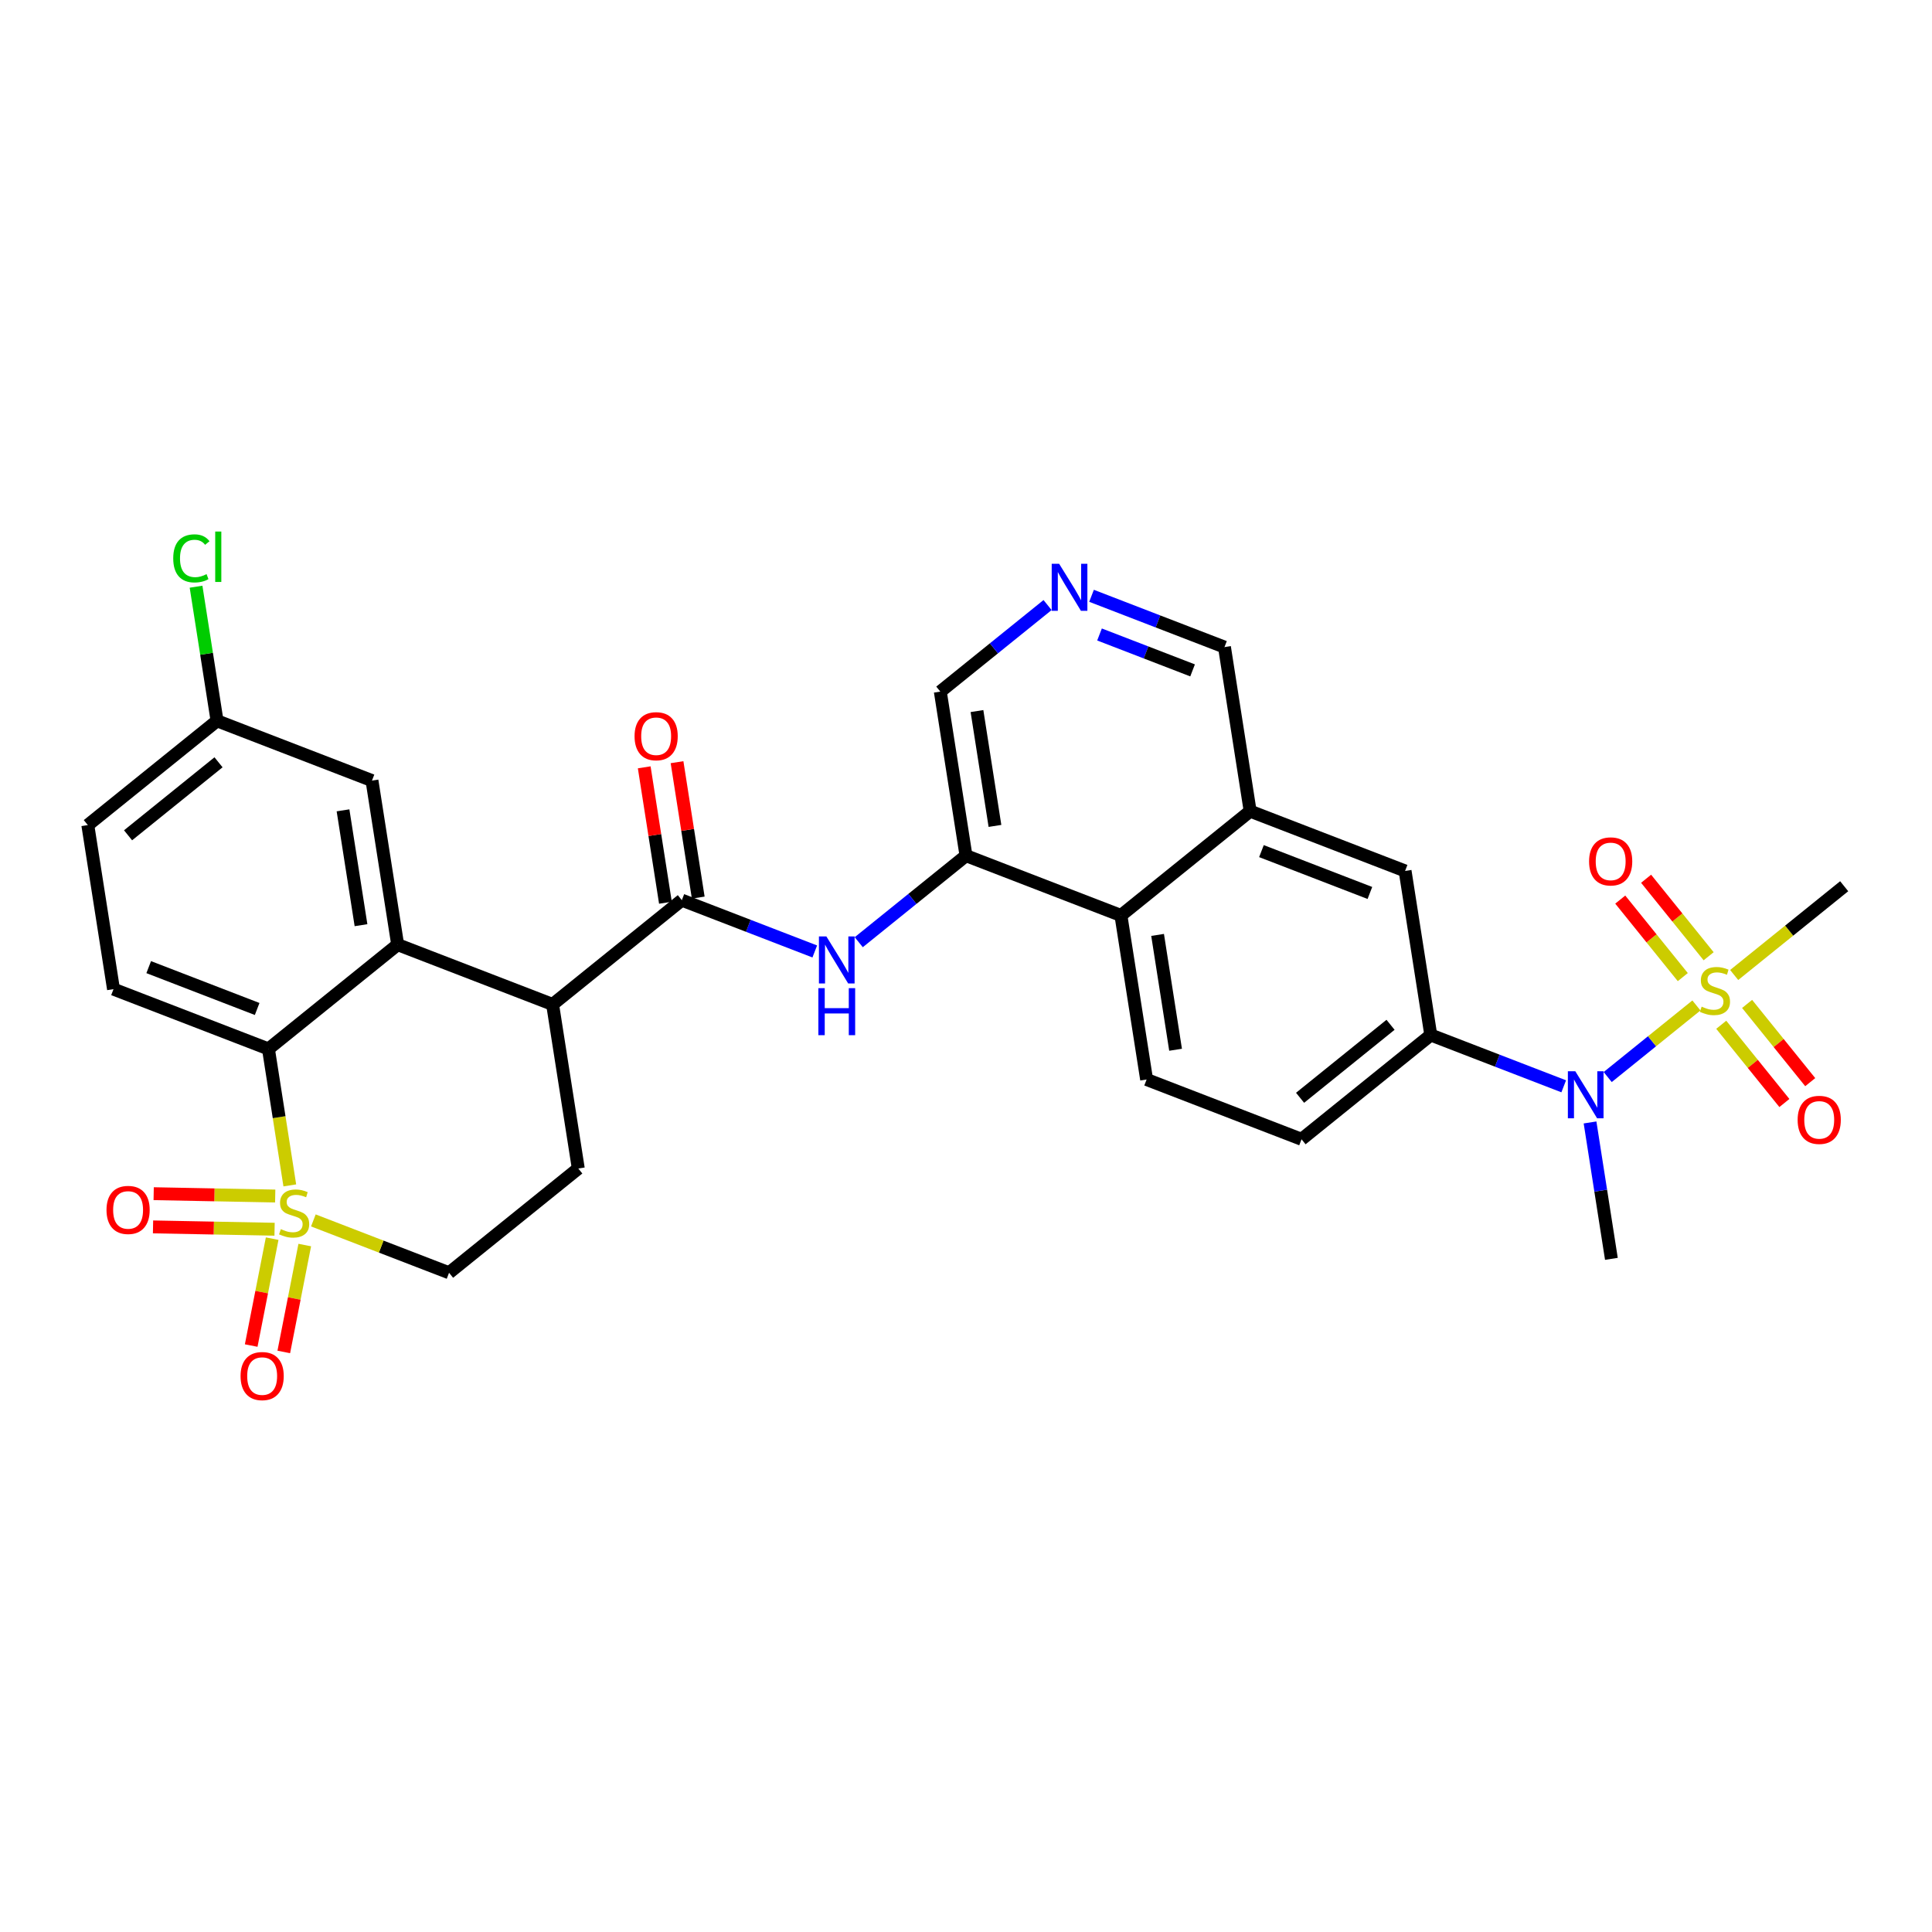 <?xml version='1.0' encoding='iso-8859-1'?>
<svg version='1.1' baseProfile='full'
              xmlns='http://www.w3.org/2000/svg'
                      xmlns:rdkit='http://www.rdkit.org/xml'
                      xmlns:xlink='http://www.w3.org/1999/xlink'
                  xml:space='preserve'
width='300px' height='300px' viewBox='0 0 300 300'>
<!-- END OF HEADER -->
<rect style='opacity:1.0;fill:#FFFFFF;stroke:none' width='300' height='300' x='0' y='0'> </rect>
<rect style='opacity:1.0;fill:#FFFFFF;stroke:none' width='300' height='300' x='0' y='0'> </rect>
<path class='bond-0 atom-0 atom-1' d='M 250.217,195.474 L 248.559,184.884' style='fill:none;fill-rule:evenodd;stroke:#000000;stroke-width:2.0px;stroke-linecap:butt;stroke-linejoin:miter;stroke-opacity:1' />
<path class='bond-0 atom-0 atom-1' d='M 248.559,184.884 L 246.901,174.294' style='fill:none;fill-rule:evenodd;stroke:#0000FF;stroke-width:2.0px;stroke-linecap:butt;stroke-linejoin:miter;stroke-opacity:1' />
<path class='bond-1 atom-1 atom-2' d='M 242.814,168.681 L 232.492,164.698' style='fill:none;fill-rule:evenodd;stroke:#0000FF;stroke-width:2.0px;stroke-linecap:butt;stroke-linejoin:miter;stroke-opacity:1' />
<path class='bond-1 atom-1 atom-2' d='M 232.492,164.698 L 222.171,160.715' style='fill:none;fill-rule:evenodd;stroke:#000000;stroke-width:2.0px;stroke-linecap:butt;stroke-linejoin:miter;stroke-opacity:1' />
<path class='bond-27 atom-1 atom-28' d='M 249.642,167.244 L 256.531,161.685' style='fill:none;fill-rule:evenodd;stroke:#0000FF;stroke-width:2.0px;stroke-linecap:butt;stroke-linejoin:miter;stroke-opacity:1' />
<path class='bond-27 atom-1 atom-28' d='M 256.531,161.685 L 263.419,156.127' style='fill:none;fill-rule:evenodd;stroke:#CCCC00;stroke-width:2.0px;stroke-linecap:butt;stroke-linejoin:miter;stroke-opacity:1' />
<path class='bond-2 atom-2 atom-3' d='M 222.171,160.715 L 202.103,176.908' style='fill:none;fill-rule:evenodd;stroke:#000000;stroke-width:2.0px;stroke-linecap:butt;stroke-linejoin:miter;stroke-opacity:1' />
<path class='bond-2 atom-2 atom-3' d='M 215.922,159.131 L 201.875,170.465' style='fill:none;fill-rule:evenodd;stroke:#000000;stroke-width:2.0px;stroke-linecap:butt;stroke-linejoin:miter;stroke-opacity:1' />
<path class='bond-31 atom-27 atom-2' d='M 218.182,135.24 L 222.171,160.715' style='fill:none;fill-rule:evenodd;stroke:#000000;stroke-width:2.0px;stroke-linecap:butt;stroke-linejoin:miter;stroke-opacity:1' />
<path class='bond-3 atom-3 atom-4' d='M 202.103,176.908 L 178.046,167.625' style='fill:none;fill-rule:evenodd;stroke:#000000;stroke-width:2.0px;stroke-linecap:butt;stroke-linejoin:miter;stroke-opacity:1' />
<path class='bond-4 atom-4 atom-5' d='M 178.046,167.625 L 174.057,142.149' style='fill:none;fill-rule:evenodd;stroke:#000000;stroke-width:2.0px;stroke-linecap:butt;stroke-linejoin:miter;stroke-opacity:1' />
<path class='bond-4 atom-4 atom-5' d='M 182.543,163.006 L 179.75,145.173' style='fill:none;fill-rule:evenodd;stroke:#000000;stroke-width:2.0px;stroke-linecap:butt;stroke-linejoin:miter;stroke-opacity:1' />
<path class='bond-5 atom-5 atom-6' d='M 174.057,142.149 L 150,132.866' style='fill:none;fill-rule:evenodd;stroke:#000000;stroke-width:2.0px;stroke-linecap:butt;stroke-linejoin:miter;stroke-opacity:1' />
<path class='bond-32 atom-26 atom-5' d='M 194.125,125.957 L 174.057,142.149' style='fill:none;fill-rule:evenodd;stroke:#000000;stroke-width:2.0px;stroke-linecap:butt;stroke-linejoin:miter;stroke-opacity:1' />
<path class='bond-6 atom-6 atom-7' d='M 150,132.866 L 141.673,139.585' style='fill:none;fill-rule:evenodd;stroke:#000000;stroke-width:2.0px;stroke-linecap:butt;stroke-linejoin:miter;stroke-opacity:1' />
<path class='bond-6 atom-6 atom-7' d='M 141.673,139.585 L 133.346,146.304' style='fill:none;fill-rule:evenodd;stroke:#0000FF;stroke-width:2.0px;stroke-linecap:butt;stroke-linejoin:miter;stroke-opacity:1' />
<path class='bond-22 atom-6 atom-23' d='M 150,132.866 L 146.011,107.391' style='fill:none;fill-rule:evenodd;stroke:#000000;stroke-width:2.0px;stroke-linecap:butt;stroke-linejoin:miter;stroke-opacity:1' />
<path class='bond-22 atom-6 atom-23' d='M 154.497,128.247 L 151.704,110.414' style='fill:none;fill-rule:evenodd;stroke:#000000;stroke-width:2.0px;stroke-linecap:butt;stroke-linejoin:miter;stroke-opacity:1' />
<path class='bond-7 atom-7 atom-8' d='M 126.518,147.742 L 116.197,143.759' style='fill:none;fill-rule:evenodd;stroke:#0000FF;stroke-width:2.0px;stroke-linecap:butt;stroke-linejoin:miter;stroke-opacity:1' />
<path class='bond-7 atom-7 atom-8' d='M 116.197,143.759 L 105.875,139.776' style='fill:none;fill-rule:evenodd;stroke:#000000;stroke-width:2.0px;stroke-linecap:butt;stroke-linejoin:miter;stroke-opacity:1' />
<path class='bond-8 atom-8 atom-9' d='M 108.423,139.377 L 106.777,128.865' style='fill:none;fill-rule:evenodd;stroke:#000000;stroke-width:2.0px;stroke-linecap:butt;stroke-linejoin:miter;stroke-opacity:1' />
<path class='bond-8 atom-8 atom-9' d='M 106.777,128.865 L 105.13,118.352' style='fill:none;fill-rule:evenodd;stroke:#FF0000;stroke-width:2.0px;stroke-linecap:butt;stroke-linejoin:miter;stroke-opacity:1' />
<path class='bond-8 atom-8 atom-9' d='M 103.328,140.175 L 101.682,129.662' style='fill:none;fill-rule:evenodd;stroke:#000000;stroke-width:2.0px;stroke-linecap:butt;stroke-linejoin:miter;stroke-opacity:1' />
<path class='bond-8 atom-8 atom-9' d='M 101.682,129.662 L 100.035,119.15' style='fill:none;fill-rule:evenodd;stroke:#FF0000;stroke-width:2.0px;stroke-linecap:butt;stroke-linejoin:miter;stroke-opacity:1' />
<path class='bond-9 atom-8 atom-10' d='M 105.875,139.776 L 85.807,155.968' style='fill:none;fill-rule:evenodd;stroke:#000000;stroke-width:2.0px;stroke-linecap:butt;stroke-linejoin:miter;stroke-opacity:1' />
<path class='bond-10 atom-10 atom-11' d='M 85.807,155.968 L 89.797,181.444' style='fill:none;fill-rule:evenodd;stroke:#000000;stroke-width:2.0px;stroke-linecap:butt;stroke-linejoin:miter;stroke-opacity:1' />
<path class='bond-33 atom-22 atom-10' d='M 61.75,146.685 L 85.807,155.968' style='fill:none;fill-rule:evenodd;stroke:#000000;stroke-width:2.0px;stroke-linecap:butt;stroke-linejoin:miter;stroke-opacity:1' />
<path class='bond-11 atom-11 atom-12' d='M 89.797,181.444 L 69.729,197.636' style='fill:none;fill-rule:evenodd;stroke:#000000;stroke-width:2.0px;stroke-linecap:butt;stroke-linejoin:miter;stroke-opacity:1' />
<path class='bond-12 atom-12 atom-13' d='M 69.729,197.636 L 59.193,193.571' style='fill:none;fill-rule:evenodd;stroke:#000000;stroke-width:2.0px;stroke-linecap:butt;stroke-linejoin:miter;stroke-opacity:1' />
<path class='bond-12 atom-12 atom-13' d='M 59.193,193.571 L 48.658,189.506' style='fill:none;fill-rule:evenodd;stroke:#CCCC00;stroke-width:2.0px;stroke-linecap:butt;stroke-linejoin:miter;stroke-opacity:1' />
<path class='bond-13 atom-13 atom-14' d='M 42.735,185.718 L 33.299,185.537' style='fill:none;fill-rule:evenodd;stroke:#CCCC00;stroke-width:2.0px;stroke-linecap:butt;stroke-linejoin:miter;stroke-opacity:1' />
<path class='bond-13 atom-13 atom-14' d='M 33.299,185.537 L 23.862,185.355' style='fill:none;fill-rule:evenodd;stroke:#FF0000;stroke-width:2.0px;stroke-linecap:butt;stroke-linejoin:miter;stroke-opacity:1' />
<path class='bond-13 atom-13 atom-14' d='M 42.636,190.874 L 33.2,190.693' style='fill:none;fill-rule:evenodd;stroke:#CCCC00;stroke-width:2.0px;stroke-linecap:butt;stroke-linejoin:miter;stroke-opacity:1' />
<path class='bond-13 atom-13 atom-14' d='M 33.2,190.693 L 23.763,190.512' style='fill:none;fill-rule:evenodd;stroke:#FF0000;stroke-width:2.0px;stroke-linecap:butt;stroke-linejoin:miter;stroke-opacity:1' />
<path class='bond-14 atom-13 atom-15' d='M 42.262,192.338 L 40.634,200.638' style='fill:none;fill-rule:evenodd;stroke:#CCCC00;stroke-width:2.0px;stroke-linecap:butt;stroke-linejoin:miter;stroke-opacity:1' />
<path class='bond-14 atom-13 atom-15' d='M 40.634,200.638 L 39.005,208.937' style='fill:none;fill-rule:evenodd;stroke:#FF0000;stroke-width:2.0px;stroke-linecap:butt;stroke-linejoin:miter;stroke-opacity:1' />
<path class='bond-14 atom-13 atom-15' d='M 47.323,193.331 L 45.694,201.631' style='fill:none;fill-rule:evenodd;stroke:#CCCC00;stroke-width:2.0px;stroke-linecap:butt;stroke-linejoin:miter;stroke-opacity:1' />
<path class='bond-14 atom-13 atom-15' d='M 45.694,201.631 L 44.066,209.93' style='fill:none;fill-rule:evenodd;stroke:#FF0000;stroke-width:2.0px;stroke-linecap:butt;stroke-linejoin:miter;stroke-opacity:1' />
<path class='bond-15 atom-13 atom-16' d='M 45.001,184.068 L 43.342,173.473' style='fill:none;fill-rule:evenodd;stroke:#CCCC00;stroke-width:2.0px;stroke-linecap:butt;stroke-linejoin:miter;stroke-opacity:1' />
<path class='bond-15 atom-13 atom-16' d='M 43.342,173.473 L 41.683,162.878' style='fill:none;fill-rule:evenodd;stroke:#000000;stroke-width:2.0px;stroke-linecap:butt;stroke-linejoin:miter;stroke-opacity:1' />
<path class='bond-16 atom-16 atom-17' d='M 41.683,162.878 L 17.626,153.595' style='fill:none;fill-rule:evenodd;stroke:#000000;stroke-width:2.0px;stroke-linecap:butt;stroke-linejoin:miter;stroke-opacity:1' />
<path class='bond-16 atom-16 atom-17' d='M 39.931,156.674 L 23.091,150.176' style='fill:none;fill-rule:evenodd;stroke:#000000;stroke-width:2.0px;stroke-linecap:butt;stroke-linejoin:miter;stroke-opacity:1' />
<path class='bond-34 atom-22 atom-16' d='M 61.75,146.685 L 41.683,162.878' style='fill:none;fill-rule:evenodd;stroke:#000000;stroke-width:2.0px;stroke-linecap:butt;stroke-linejoin:miter;stroke-opacity:1' />
<path class='bond-17 atom-17 atom-18' d='M 17.626,153.595 L 13.636,128.119' style='fill:none;fill-rule:evenodd;stroke:#000000;stroke-width:2.0px;stroke-linecap:butt;stroke-linejoin:miter;stroke-opacity:1' />
<path class='bond-18 atom-18 atom-19' d='M 13.636,128.119 L 33.704,111.927' style='fill:none;fill-rule:evenodd;stroke:#000000;stroke-width:2.0px;stroke-linecap:butt;stroke-linejoin:miter;stroke-opacity:1' />
<path class='bond-18 atom-18 atom-19' d='M 19.885,129.704 L 33.932,118.369' style='fill:none;fill-rule:evenodd;stroke:#000000;stroke-width:2.0px;stroke-linecap:butt;stroke-linejoin:miter;stroke-opacity:1' />
<path class='bond-19 atom-19 atom-20' d='M 33.704,111.927 L 32.074,101.515' style='fill:none;fill-rule:evenodd;stroke:#000000;stroke-width:2.0px;stroke-linecap:butt;stroke-linejoin:miter;stroke-opacity:1' />
<path class='bond-19 atom-19 atom-20' d='M 32.074,101.515 L 30.443,91.103' style='fill:none;fill-rule:evenodd;stroke:#00CC00;stroke-width:2.0px;stroke-linecap:butt;stroke-linejoin:miter;stroke-opacity:1' />
<path class='bond-20 atom-19 atom-21' d='M 33.704,111.927 L 57.761,121.21' style='fill:none;fill-rule:evenodd;stroke:#000000;stroke-width:2.0px;stroke-linecap:butt;stroke-linejoin:miter;stroke-opacity:1' />
<path class='bond-21 atom-21 atom-22' d='M 57.761,121.21 L 61.75,146.685' style='fill:none;fill-rule:evenodd;stroke:#000000;stroke-width:2.0px;stroke-linecap:butt;stroke-linejoin:miter;stroke-opacity:1' />
<path class='bond-21 atom-21 atom-22' d='M 53.264,125.829 L 56.057,143.662' style='fill:none;fill-rule:evenodd;stroke:#000000;stroke-width:2.0px;stroke-linecap:butt;stroke-linejoin:miter;stroke-opacity:1' />
<path class='bond-23 atom-23 atom-24' d='M 146.011,107.391 L 154.338,100.672' style='fill:none;fill-rule:evenodd;stroke:#000000;stroke-width:2.0px;stroke-linecap:butt;stroke-linejoin:miter;stroke-opacity:1' />
<path class='bond-23 atom-23 atom-24' d='M 154.338,100.672 L 162.665,93.953' style='fill:none;fill-rule:evenodd;stroke:#0000FF;stroke-width:2.0px;stroke-linecap:butt;stroke-linejoin:miter;stroke-opacity:1' />
<path class='bond-24 atom-24 atom-25' d='M 169.493,92.516 L 179.814,96.499' style='fill:none;fill-rule:evenodd;stroke:#0000FF;stroke-width:2.0px;stroke-linecap:butt;stroke-linejoin:miter;stroke-opacity:1' />
<path class='bond-24 atom-24 atom-25' d='M 179.814,96.499 L 190.136,100.481' style='fill:none;fill-rule:evenodd;stroke:#000000;stroke-width:2.0px;stroke-linecap:butt;stroke-linejoin:miter;stroke-opacity:1' />
<path class='bond-24 atom-24 atom-25' d='M 170.733,98.522 L 177.958,101.31' style='fill:none;fill-rule:evenodd;stroke:#0000FF;stroke-width:2.0px;stroke-linecap:butt;stroke-linejoin:miter;stroke-opacity:1' />
<path class='bond-24 atom-24 atom-25' d='M 177.958,101.31 L 185.183,104.098' style='fill:none;fill-rule:evenodd;stroke:#000000;stroke-width:2.0px;stroke-linecap:butt;stroke-linejoin:miter;stroke-opacity:1' />
<path class='bond-25 atom-25 atom-26' d='M 190.136,100.481 L 194.125,125.957' style='fill:none;fill-rule:evenodd;stroke:#000000;stroke-width:2.0px;stroke-linecap:butt;stroke-linejoin:miter;stroke-opacity:1' />
<path class='bond-26 atom-26 atom-27' d='M 194.125,125.957 L 218.182,135.24' style='fill:none;fill-rule:evenodd;stroke:#000000;stroke-width:2.0px;stroke-linecap:butt;stroke-linejoin:miter;stroke-opacity:1' />
<path class='bond-26 atom-26 atom-27' d='M 195.877,132.161 L 212.717,138.659' style='fill:none;fill-rule:evenodd;stroke:#000000;stroke-width:2.0px;stroke-linecap:butt;stroke-linejoin:miter;stroke-opacity:1' />
<path class='bond-28 atom-28 atom-29' d='M 269.282,151.397 L 277.823,144.505' style='fill:none;fill-rule:evenodd;stroke:#CCCC00;stroke-width:2.0px;stroke-linecap:butt;stroke-linejoin:miter;stroke-opacity:1' />
<path class='bond-28 atom-28 atom-29' d='M 277.823,144.505 L 286.364,137.613' style='fill:none;fill-rule:evenodd;stroke:#000000;stroke-width:2.0px;stroke-linecap:butt;stroke-linejoin:miter;stroke-opacity:1' />
<path class='bond-29 atom-28 atom-30' d='M 265.317,148.486 L 260.461,142.468' style='fill:none;fill-rule:evenodd;stroke:#CCCC00;stroke-width:2.0px;stroke-linecap:butt;stroke-linejoin:miter;stroke-opacity:1' />
<path class='bond-29 atom-28 atom-30' d='M 260.461,142.468 L 255.605,136.451' style='fill:none;fill-rule:evenodd;stroke:#FF0000;stroke-width:2.0px;stroke-linecap:butt;stroke-linejoin:miter;stroke-opacity:1' />
<path class='bond-29 atom-28 atom-30' d='M 261.303,151.725 L 256.447,145.707' style='fill:none;fill-rule:evenodd;stroke:#CCCC00;stroke-width:2.0px;stroke-linecap:butt;stroke-linejoin:miter;stroke-opacity:1' />
<path class='bond-29 atom-28 atom-30' d='M 256.447,145.707 L 251.592,139.689' style='fill:none;fill-rule:evenodd;stroke:#FF0000;stroke-width:2.0px;stroke-linecap:butt;stroke-linejoin:miter;stroke-opacity:1' />
<path class='bond-30 atom-28 atom-31' d='M 267.275,159.126 L 272.176,165.2' style='fill:none;fill-rule:evenodd;stroke:#CCCC00;stroke-width:2.0px;stroke-linecap:butt;stroke-linejoin:miter;stroke-opacity:1' />
<path class='bond-30 atom-28 atom-31' d='M 272.176,165.2 L 277.078,171.275' style='fill:none;fill-rule:evenodd;stroke:#FF0000;stroke-width:2.0px;stroke-linecap:butt;stroke-linejoin:miter;stroke-opacity:1' />
<path class='bond-30 atom-28 atom-31' d='M 271.289,155.887 L 276.19,161.962' style='fill:none;fill-rule:evenodd;stroke:#CCCC00;stroke-width:2.0px;stroke-linecap:butt;stroke-linejoin:miter;stroke-opacity:1' />
<path class='bond-30 atom-28 atom-31' d='M 276.19,161.962 L 281.091,168.036' style='fill:none;fill-rule:evenodd;stroke:#FF0000;stroke-width:2.0px;stroke-linecap:butt;stroke-linejoin:miter;stroke-opacity:1' />
<path  class='atom-1' d='M 244.614 166.347
L 247.007 170.215
Q 247.244 170.597, 247.626 171.288
Q 248.007 171.979, 248.028 172.02
L 248.028 166.347
L 248.997 166.347
L 248.997 173.65
L 247.997 173.65
L 245.429 169.421
Q 245.13 168.926, 244.81 168.358
Q 244.5 167.791, 244.408 167.616
L 244.408 173.65
L 243.459 173.65
L 243.459 166.347
L 244.614 166.347
' fill='#0000FF'/>
<path  class='atom-7' d='M 128.318 145.408
L 130.711 149.276
Q 130.948 149.657, 131.33 150.348
Q 131.711 151.039, 131.732 151.081
L 131.732 145.408
L 132.702 145.408
L 132.702 152.71
L 131.701 152.71
L 129.133 148.481
Q 128.834 147.986, 128.514 147.419
Q 128.205 146.852, 128.112 146.676
L 128.112 152.71
L 127.163 152.71
L 127.163 145.408
L 128.318 145.408
' fill='#0000FF'/>
<path  class='atom-7' d='M 127.075 153.44
L 128.065 153.44
L 128.065 156.545
L 131.799 156.545
L 131.799 153.44
L 132.789 153.44
L 132.789 160.743
L 131.799 160.743
L 131.799 157.37
L 128.065 157.37
L 128.065 160.743
L 127.075 160.743
L 127.075 153.44
' fill='#0000FF'/>
<path  class='atom-9' d='M 98.534 114.321
Q 98.534 112.568, 99.4 111.588
Q 100.267 110.608, 101.886 110.608
Q 103.505 110.608, 104.372 111.588
Q 105.238 112.568, 105.238 114.321
Q 105.238 116.095, 104.361 117.106
Q 103.485 118.106, 101.886 118.106
Q 100.277 118.106, 99.4 117.106
Q 98.534 116.105, 98.534 114.321
M 101.886 117.281
Q 103 117.281, 103.598 116.539
Q 104.207 115.786, 104.207 114.321
Q 104.207 112.887, 103.598 112.165
Q 103 111.433, 101.886 111.433
Q 100.772 111.433, 100.163 112.155
Q 99.565 112.877, 99.565 114.321
Q 99.565 115.796, 100.163 116.539
Q 100.772 117.281, 101.886 117.281
' fill='#FF0000'/>
<path  class='atom-13' d='M 43.609 190.86
Q 43.691 190.891, 44.032 191.035
Q 44.372 191.179, 44.743 191.272
Q 45.125 191.355, 45.496 191.355
Q 46.188 191.355, 46.59 191.025
Q 46.992 190.684, 46.992 190.096
Q 46.992 189.694, 46.786 189.447
Q 46.59 189.199, 46.28 189.065
Q 45.971 188.931, 45.455 188.776
Q 44.805 188.58, 44.413 188.395
Q 44.032 188.209, 43.753 187.817
Q 43.485 187.425, 43.485 186.765
Q 43.485 185.847, 44.104 185.28
Q 44.733 184.712, 45.971 184.712
Q 46.817 184.712, 47.776 185.115
L 47.539 185.909
Q 46.662 185.548, 46.002 185.548
Q 45.29 185.548, 44.898 185.847
Q 44.506 186.136, 44.517 186.641
Q 44.517 187.033, 44.712 187.27
Q 44.919 187.508, 45.208 187.642
Q 45.507 187.776, 46.002 187.93
Q 46.662 188.137, 47.054 188.343
Q 47.446 188.549, 47.724 188.972
Q 48.013 189.385, 48.013 190.096
Q 48.013 191.107, 47.332 191.654
Q 46.662 192.19, 45.538 192.19
Q 44.888 192.19, 44.393 192.046
Q 43.908 191.912, 43.33 191.675
L 43.609 190.86
' fill='#CCCC00'/>
<path  class='atom-14' d='M 16.538 187.879
Q 16.538 186.125, 17.405 185.145
Q 18.271 184.166, 19.891 184.166
Q 21.51 184.166, 22.376 185.145
Q 23.243 186.125, 23.243 187.879
Q 23.243 189.653, 22.366 190.664
Q 21.489 191.664, 19.891 191.664
Q 18.282 191.664, 17.405 190.664
Q 16.538 189.663, 16.538 187.879
M 19.891 190.839
Q 21.005 190.839, 21.603 190.096
Q 22.211 189.343, 22.211 187.879
Q 22.211 186.445, 21.603 185.723
Q 21.005 184.991, 19.891 184.991
Q 18.777 184.991, 18.168 185.713
Q 17.57 186.435, 17.57 187.879
Q 17.57 189.354, 18.168 190.096
Q 18.777 190.839, 19.891 190.839
' fill='#FF0000'/>
<path  class='atom-15' d='M 37.355 213.677
Q 37.355 211.924, 38.221 210.944
Q 39.088 209.964, 40.707 209.964
Q 42.327 209.964, 43.193 210.944
Q 44.059 211.924, 44.059 213.677
Q 44.059 215.452, 43.183 216.462
Q 42.306 217.463, 40.707 217.463
Q 39.098 217.463, 38.221 216.462
Q 37.355 215.462, 37.355 213.677
M 40.707 216.638
Q 41.821 216.638, 42.419 215.895
Q 43.028 215.142, 43.028 213.677
Q 43.028 212.244, 42.419 211.522
Q 41.821 210.789, 40.707 210.789
Q 39.593 210.789, 38.985 211.511
Q 38.386 212.233, 38.386 213.677
Q 38.386 215.152, 38.985 215.895
Q 39.593 216.638, 40.707 216.638
' fill='#FF0000'/>
<path  class='atom-20' d='M 26.899 86.704
Q 26.899 84.889, 27.745 83.94
Q 28.601 82.981, 30.22 82.981
Q 31.726 82.981, 32.531 84.043
L 31.85 84.6
Q 31.262 83.826, 30.22 83.826
Q 29.117 83.826, 28.529 84.569
Q 27.951 85.301, 27.951 86.704
Q 27.951 88.148, 28.549 88.891
Q 29.158 89.633, 30.334 89.633
Q 31.138 89.633, 32.077 89.149
L 32.366 89.922
Q 31.984 90.17, 31.407 90.314
Q 30.829 90.459, 30.189 90.459
Q 28.601 90.459, 27.745 89.489
Q 26.899 88.519, 26.899 86.704
' fill='#00CC00'/>
<path  class='atom-20' d='M 33.418 82.537
L 34.367 82.537
L 34.367 90.366
L 33.418 90.366
L 33.418 82.537
' fill='#00CC00'/>
<path  class='atom-24' d='M 164.464 87.547
L 166.857 91.415
Q 167.095 91.797, 167.476 92.488
Q 167.858 93.179, 167.878 93.22
L 167.878 87.547
L 168.848 87.547
L 168.848 94.85
L 167.848 94.85
L 165.279 90.621
Q 164.98 90.126, 164.66 89.558
Q 164.351 88.991, 164.258 88.816
L 164.258 94.85
L 163.309 94.85
L 163.309 87.547
L 164.464 87.547
' fill='#0000FF'/>
<path  class='atom-28' d='M 264.233 156.312
Q 264.315 156.343, 264.656 156.488
Q 264.996 156.632, 265.368 156.725
Q 265.749 156.807, 266.12 156.807
Q 266.812 156.807, 267.214 156.477
Q 267.616 156.137, 267.616 155.549
Q 267.616 155.147, 267.41 154.899
Q 267.214 154.652, 266.904 154.518
Q 266.595 154.384, 266.079 154.229
Q 265.429 154.033, 265.037 153.847
Q 264.656 153.662, 264.377 153.27
Q 264.109 152.878, 264.109 152.217
Q 264.109 151.3, 264.728 150.732
Q 265.357 150.165, 266.595 150.165
Q 267.441 150.165, 268.4 150.567
L 268.163 151.361
Q 267.286 151, 266.626 151
Q 265.914 151, 265.522 151.3
Q 265.13 151.588, 265.141 152.094
Q 265.141 152.486, 265.337 152.723
Q 265.543 152.96, 265.832 153.094
Q 266.131 153.228, 266.626 153.383
Q 267.286 153.589, 267.678 153.796
Q 268.07 154.002, 268.348 154.425
Q 268.637 154.837, 268.637 155.549
Q 268.637 156.56, 267.956 157.107
Q 267.286 157.643, 266.162 157.643
Q 265.512 157.643, 265.017 157.498
Q 264.532 157.364, 263.954 157.127
L 264.233 156.312
' fill='#CCCC00'/>
<path  class='atom-30' d='M 246.751 133.759
Q 246.751 132.005, 247.618 131.025
Q 248.484 130.046, 250.103 130.046
Q 251.723 130.046, 252.589 131.025
Q 253.456 132.005, 253.456 133.759
Q 253.456 135.533, 252.579 136.544
Q 251.702 137.544, 250.103 137.544
Q 248.494 137.544, 247.618 136.544
Q 246.751 135.543, 246.751 133.759
M 250.103 136.719
Q 251.217 136.719, 251.816 135.976
Q 252.424 135.223, 252.424 133.759
Q 252.424 132.325, 251.816 131.603
Q 251.217 130.871, 250.103 130.871
Q 248.989 130.871, 248.381 131.593
Q 247.783 132.315, 247.783 133.759
Q 247.783 135.234, 248.381 135.976
Q 248.989 136.719, 250.103 136.719
' fill='#FF0000'/>
<path  class='atom-31' d='M 279.136 173.894
Q 279.136 172.141, 280.003 171.161
Q 280.869 170.181, 282.488 170.181
Q 284.108 170.181, 284.974 171.161
Q 285.84 172.141, 285.84 173.894
Q 285.84 175.668, 284.964 176.679
Q 284.087 177.68, 282.488 177.68
Q 280.879 177.68, 280.003 176.679
Q 279.136 175.679, 279.136 173.894
M 282.488 176.855
Q 283.602 176.855, 284.2 176.112
Q 284.809 175.359, 284.809 173.894
Q 284.809 172.461, 284.2 171.739
Q 283.602 171.006, 282.488 171.006
Q 281.374 171.006, 280.766 171.728
Q 280.168 172.45, 280.168 173.894
Q 280.168 175.369, 280.766 176.112
Q 281.374 176.855, 282.488 176.855
' fill='#FF0000'/>
</svg>
